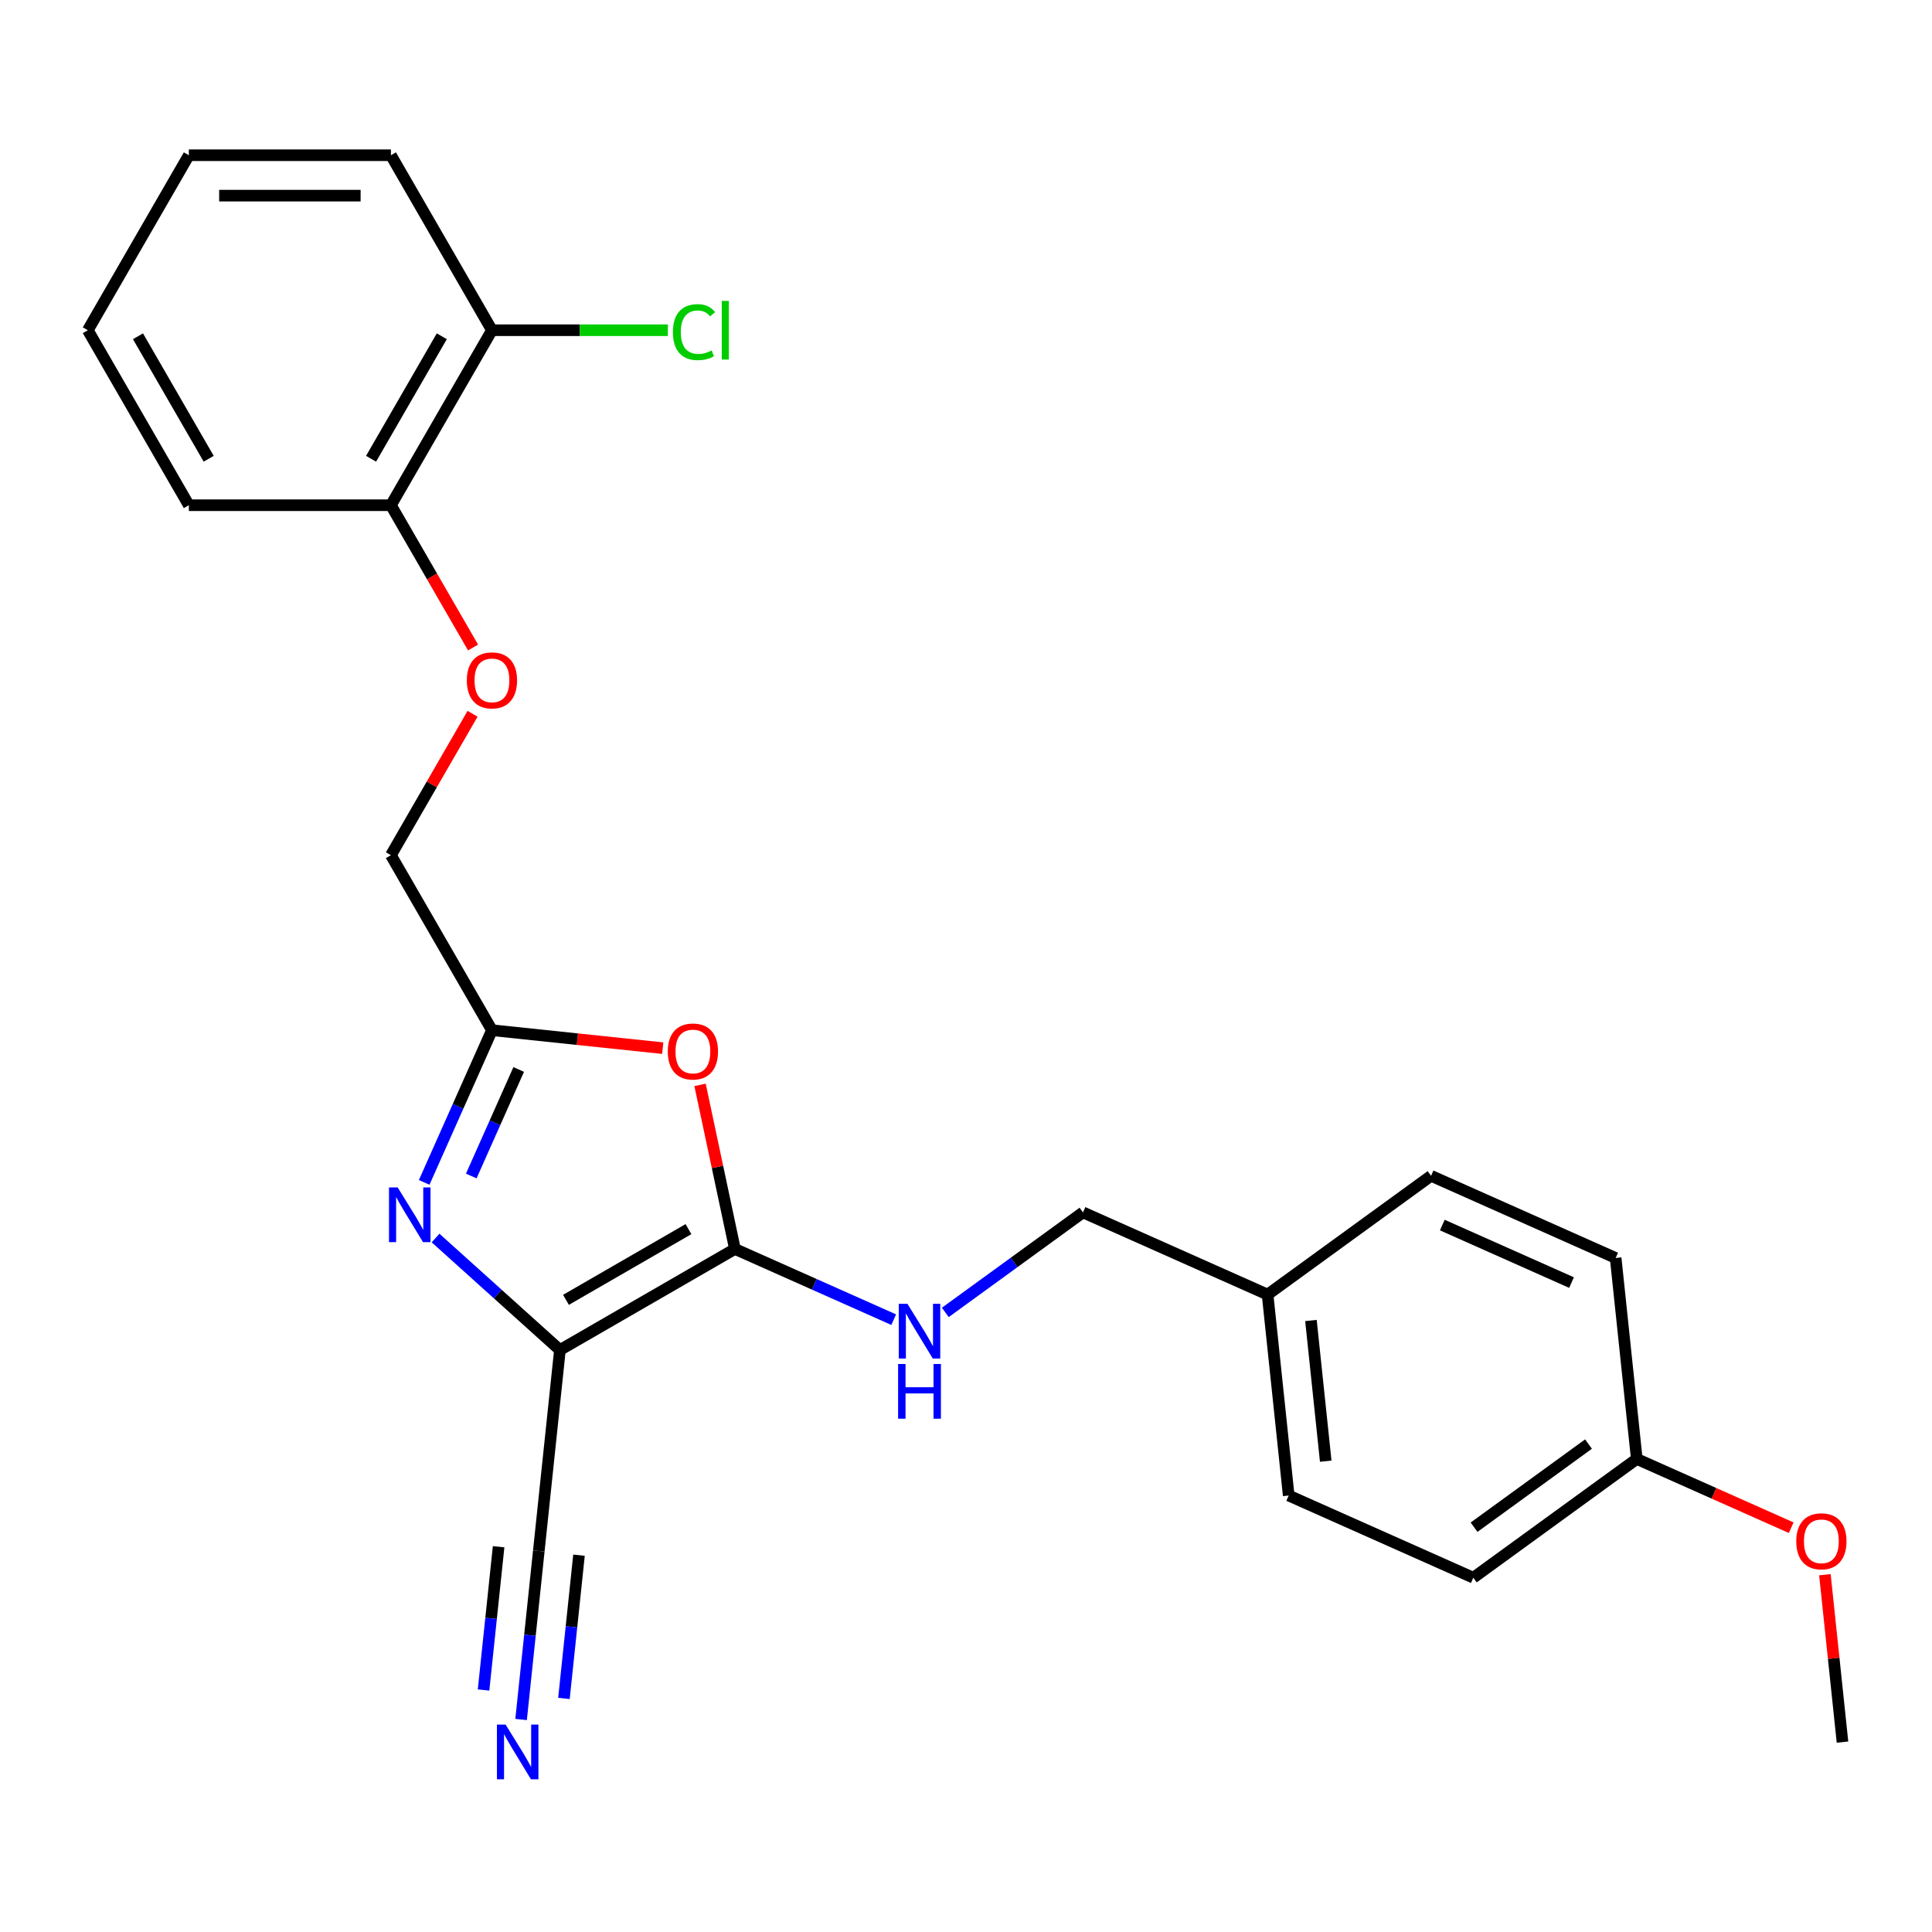 <?xml version='1.0' encoding='iso-8859-1'?>
<svg version='1.1' baseProfile='full'
              xmlns='http://www.w3.org/2000/svg'
                      xmlns:rdkit='http://www.rdkit.org/xml'
                      xmlns:xlink='http://www.w3.org/1999/xlink'
                  xml:space='preserve'
width='1000px' height='1000px' viewBox='0 0 1000 1000'>
<!-- END OF HEADER -->
<rect style='opacity:1.0;fill:#FFFFFF;stroke:none' width='1000' height='1000' x='0' y='0'> </rect>
<path class='bond-0' d='M 289.816,698.76 L 380.393,646.466' style='fill:none;fill-rule:evenodd;stroke:#000000;stroke-width:6px;stroke-linecap:butt;stroke-linejoin:miter;stroke-opacity:1' />
<path class='bond-0' d='M 292.944,672.801 L 356.347,636.195' style='fill:none;fill-rule:evenodd;stroke:#000000;stroke-width:6px;stroke-linecap:butt;stroke-linejoin:miter;stroke-opacity:1' />
<path class='bond-1' d='M 289.816,698.76 L 257.631,669.781' style='fill:none;fill-rule:evenodd;stroke:#000000;stroke-width:6px;stroke-linecap:butt;stroke-linejoin:miter;stroke-opacity:1' />
<path class='bond-1' d='M 257.631,669.781 L 225.446,640.801' style='fill:none;fill-rule:evenodd;stroke:#0000FF;stroke-width:6px;stroke-linecap:butt;stroke-linejoin:miter;stroke-opacity:1' />
<path class='bond-4' d='M 289.816,698.76 L 278.884,802.776' style='fill:none;fill-rule:evenodd;stroke:#000000;stroke-width:6px;stroke-linecap:butt;stroke-linejoin:miter;stroke-opacity:1' />
<path class='bond-2' d='M 380.393,646.466 L 371.367,604.002' style='fill:none;fill-rule:evenodd;stroke:#000000;stroke-width:6px;stroke-linecap:butt;stroke-linejoin:miter;stroke-opacity:1' />
<path class='bond-2' d='M 371.367,604.002 L 362.34,561.537' style='fill:none;fill-rule:evenodd;stroke:#FF0000;stroke-width:6px;stroke-linecap:butt;stroke-linejoin:miter;stroke-opacity:1' />
<path class='bond-6' d='M 380.393,646.466 L 421.488,664.763' style='fill:none;fill-rule:evenodd;stroke:#000000;stroke-width:6px;stroke-linecap:butt;stroke-linejoin:miter;stroke-opacity:1' />
<path class='bond-6' d='M 421.488,664.763 L 462.584,683.06' style='fill:none;fill-rule:evenodd;stroke:#0000FF;stroke-width:6px;stroke-linecap:butt;stroke-linejoin:miter;stroke-opacity:1' />
<path class='bond-3' d='M 219.56,612.002 L 237.096,572.616' style='fill:none;fill-rule:evenodd;stroke:#0000FF;stroke-width:6px;stroke-linecap:butt;stroke-linejoin:miter;stroke-opacity:1' />
<path class='bond-3' d='M 237.096,572.616 L 254.632,533.23' style='fill:none;fill-rule:evenodd;stroke:#000000;stroke-width:6px;stroke-linecap:butt;stroke-linejoin:miter;stroke-opacity:1' />
<path class='bond-3' d='M 243.93,608.694 L 256.205,581.124' style='fill:none;fill-rule:evenodd;stroke:#0000FF;stroke-width:6px;stroke-linecap:butt;stroke-linejoin:miter;stroke-opacity:1' />
<path class='bond-3' d='M 256.205,581.124 L 268.48,553.554' style='fill:none;fill-rule:evenodd;stroke:#000000;stroke-width:6px;stroke-linecap:butt;stroke-linejoin:miter;stroke-opacity:1' />
<path class='bond-25' d='M 343.033,542.522 L 298.832,537.876' style='fill:none;fill-rule:evenodd;stroke:#FF0000;stroke-width:6px;stroke-linecap:butt;stroke-linejoin:miter;stroke-opacity:1' />
<path class='bond-25' d='M 298.832,537.876 L 254.632,533.23' style='fill:none;fill-rule:evenodd;stroke:#000000;stroke-width:6px;stroke-linecap:butt;stroke-linejoin:miter;stroke-opacity:1' />
<path class='bond-10' d='M 254.632,533.23 L 202.337,442.654' style='fill:none;fill-rule:evenodd;stroke:#000000;stroke-width:6px;stroke-linecap:butt;stroke-linejoin:miter;stroke-opacity:1' />
<path class='bond-5' d='M 278.884,802.776 L 274.299,846.396' style='fill:none;fill-rule:evenodd;stroke:#000000;stroke-width:6px;stroke-linecap:butt;stroke-linejoin:miter;stroke-opacity:1' />
<path class='bond-5' d='M 274.299,846.396 L 269.714,890.017' style='fill:none;fill-rule:evenodd;stroke:#0000FF;stroke-width:6px;stroke-linecap:butt;stroke-linejoin:miter;stroke-opacity:1' />
<path class='bond-5' d='M 258.081,800.589 L 254.184,837.667' style='fill:none;fill-rule:evenodd;stroke:#000000;stroke-width:6px;stroke-linecap:butt;stroke-linejoin:miter;stroke-opacity:1' />
<path class='bond-5' d='M 254.184,837.667 L 250.287,874.744' style='fill:none;fill-rule:evenodd;stroke:#0000FF;stroke-width:6px;stroke-linecap:butt;stroke-linejoin:miter;stroke-opacity:1' />
<path class='bond-5' d='M 299.687,804.962 L 295.79,842.04' style='fill:none;fill-rule:evenodd;stroke:#000000;stroke-width:6px;stroke-linecap:butt;stroke-linejoin:miter;stroke-opacity:1' />
<path class='bond-5' d='M 295.79,842.04 L 291.893,879.117' style='fill:none;fill-rule:evenodd;stroke:#0000FF;stroke-width:6px;stroke-linecap:butt;stroke-linejoin:miter;stroke-opacity:1' />
<path class='bond-11' d='M 489.294,679.303 L 524.923,653.417' style='fill:none;fill-rule:evenodd;stroke:#0000FF;stroke-width:6px;stroke-linecap:butt;stroke-linejoin:miter;stroke-opacity:1' />
<path class='bond-11' d='M 524.923,653.417 L 560.553,627.53' style='fill:none;fill-rule:evenodd;stroke:#000000;stroke-width:6px;stroke-linecap:butt;stroke-linejoin:miter;stroke-opacity:1' />
<path class='bond-7' d='M 244.6,369.452 L 223.469,406.053' style='fill:none;fill-rule:evenodd;stroke:#FF0000;stroke-width:6px;stroke-linecap:butt;stroke-linejoin:miter;stroke-opacity:1' />
<path class='bond-7' d='M 223.469,406.053 L 202.337,442.654' style='fill:none;fill-rule:evenodd;stroke:#000000;stroke-width:6px;stroke-linecap:butt;stroke-linejoin:miter;stroke-opacity:1' />
<path class='bond-8' d='M 244.854,335.143 L 223.596,298.322' style='fill:none;fill-rule:evenodd;stroke:#FF0000;stroke-width:6px;stroke-linecap:butt;stroke-linejoin:miter;stroke-opacity:1' />
<path class='bond-8' d='M 223.596,298.322 L 202.337,261.501' style='fill:none;fill-rule:evenodd;stroke:#000000;stroke-width:6px;stroke-linecap:butt;stroke-linejoin:miter;stroke-opacity:1' />
<path class='bond-9' d='M 202.337,261.501 L 254.632,170.925' style='fill:none;fill-rule:evenodd;stroke:#000000;stroke-width:6px;stroke-linecap:butt;stroke-linejoin:miter;stroke-opacity:1' />
<path class='bond-9' d='M 192.066,237.456 L 228.672,174.052' style='fill:none;fill-rule:evenodd;stroke:#000000;stroke-width:6px;stroke-linecap:butt;stroke-linejoin:miter;stroke-opacity:1' />
<path class='bond-20' d='M 202.337,261.501 L 97.749,261.501' style='fill:none;fill-rule:evenodd;stroke:#000000;stroke-width:6px;stroke-linecap:butt;stroke-linejoin:miter;stroke-opacity:1' />
<path class='bond-13' d='M 254.632,170.925 L 300.159,170.925' style='fill:none;fill-rule:evenodd;stroke:#000000;stroke-width:6px;stroke-linecap:butt;stroke-linejoin:miter;stroke-opacity:1' />
<path class='bond-13' d='M 300.159,170.925 L 345.686,170.925' style='fill:none;fill-rule:evenodd;stroke:#00CC00;stroke-width:6px;stroke-linecap:butt;stroke-linejoin:miter;stroke-opacity:1' />
<path class='bond-21' d='M 254.632,170.925 L 202.337,80.348' style='fill:none;fill-rule:evenodd;stroke:#000000;stroke-width:6px;stroke-linecap:butt;stroke-linejoin:miter;stroke-opacity:1' />
<path class='bond-12' d='M 560.553,627.53 L 656.099,670.07' style='fill:none;fill-rule:evenodd;stroke:#000000;stroke-width:6px;stroke-linecap:butt;stroke-linejoin:miter;stroke-opacity:1' />
<path class='bond-15' d='M 656.099,670.07 L 740.713,608.595' style='fill:none;fill-rule:evenodd;stroke:#000000;stroke-width:6px;stroke-linecap:butt;stroke-linejoin:miter;stroke-opacity:1' />
<path class='bond-16' d='M 656.099,670.07 L 667.032,774.086' style='fill:none;fill-rule:evenodd;stroke:#000000;stroke-width:6px;stroke-linecap:butt;stroke-linejoin:miter;stroke-opacity:1' />
<path class='bond-16' d='M 678.542,683.486 L 686.195,756.297' style='fill:none;fill-rule:evenodd;stroke:#000000;stroke-width:6px;stroke-linecap:butt;stroke-linejoin:miter;stroke-opacity:1' />
<path class='bond-14' d='M 847.192,755.15 L 762.578,816.626' style='fill:none;fill-rule:evenodd;stroke:#000000;stroke-width:6px;stroke-linecap:butt;stroke-linejoin:miter;stroke-opacity:1' />
<path class='bond-14' d='M 822.205,747.449 L 762.975,790.482' style='fill:none;fill-rule:evenodd;stroke:#000000;stroke-width:6px;stroke-linecap:butt;stroke-linejoin:miter;stroke-opacity:1' />
<path class='bond-19' d='M 847.192,755.15 L 887.158,772.944' style='fill:none;fill-rule:evenodd;stroke:#000000;stroke-width:6px;stroke-linecap:butt;stroke-linejoin:miter;stroke-opacity:1' />
<path class='bond-19' d='M 887.158,772.944 L 927.124,790.738' style='fill:none;fill-rule:evenodd;stroke:#FF0000;stroke-width:6px;stroke-linecap:butt;stroke-linejoin:miter;stroke-opacity:1' />
<path class='bond-26' d='M 847.192,755.15 L 836.26,651.135' style='fill:none;fill-rule:evenodd;stroke:#000000;stroke-width:6px;stroke-linecap:butt;stroke-linejoin:miter;stroke-opacity:1' />
<path class='bond-18' d='M 740.713,608.595 L 836.26,651.135' style='fill:none;fill-rule:evenodd;stroke:#000000;stroke-width:6px;stroke-linecap:butt;stroke-linejoin:miter;stroke-opacity:1' />
<path class='bond-18' d='M 746.537,634.085 L 813.42,663.863' style='fill:none;fill-rule:evenodd;stroke:#000000;stroke-width:6px;stroke-linecap:butt;stroke-linejoin:miter;stroke-opacity:1' />
<path class='bond-17' d='M 667.032,774.086 L 762.578,816.626' style='fill:none;fill-rule:evenodd;stroke:#000000;stroke-width:6px;stroke-linecap:butt;stroke-linejoin:miter;stroke-opacity:1' />
<path class='bond-22' d='M 944.565,815.065 L 949.118,858.385' style='fill:none;fill-rule:evenodd;stroke:#FF0000;stroke-width:6px;stroke-linecap:butt;stroke-linejoin:miter;stroke-opacity:1' />
<path class='bond-22' d='M 949.118,858.385 L 953.671,901.706' style='fill:none;fill-rule:evenodd;stroke:#000000;stroke-width:6px;stroke-linecap:butt;stroke-linejoin:miter;stroke-opacity:1' />
<path class='bond-24' d='M 97.749,261.501 L 45.455,170.925' style='fill:none;fill-rule:evenodd;stroke:#000000;stroke-width:6px;stroke-linecap:butt;stroke-linejoin:miter;stroke-opacity:1' />
<path class='bond-24' d='M 108.02,237.456 L 71.414,174.052' style='fill:none;fill-rule:evenodd;stroke:#000000;stroke-width:6px;stroke-linecap:butt;stroke-linejoin:miter;stroke-opacity:1' />
<path class='bond-27' d='M 202.337,80.348 L 97.749,80.348' style='fill:none;fill-rule:evenodd;stroke:#000000;stroke-width:6px;stroke-linecap:butt;stroke-linejoin:miter;stroke-opacity:1' />
<path class='bond-27' d='M 186.649,101.266 L 113.437,101.266' style='fill:none;fill-rule:evenodd;stroke:#000000;stroke-width:6px;stroke-linecap:butt;stroke-linejoin:miter;stroke-opacity:1' />
<path class='bond-23' d='M 97.749,80.348 L 45.455,170.925' style='fill:none;fill-rule:evenodd;stroke:#000000;stroke-width:6px;stroke-linecap:butt;stroke-linejoin:miter;stroke-opacity:1' />
<path  class='atom-2' d='M 205.832 614.617
L 215.112 629.617
Q 216.032 631.097, 217.512 633.777
Q 218.992 636.457, 219.072 636.617
L 219.072 614.617
L 222.832 614.617
L 222.832 642.937
L 218.952 642.937
L 208.992 626.537
Q 207.832 624.617, 206.592 622.417
Q 205.392 620.217, 205.032 619.537
L 205.032 642.937
L 201.352 642.937
L 201.352 614.617
L 205.832 614.617
' fill='#0000FF'/>
<path  class='atom-3' d='M 345.647 544.243
Q 345.647 537.443, 349.007 533.643
Q 352.367 529.843, 358.647 529.843
Q 364.927 529.843, 368.287 533.643
Q 371.647 537.443, 371.647 544.243
Q 371.647 551.123, 368.247 555.043
Q 364.847 558.923, 358.647 558.923
Q 352.407 558.923, 349.007 555.043
Q 345.647 551.163, 345.647 544.243
M 358.647 555.723
Q 362.967 555.723, 365.287 552.843
Q 367.647 549.923, 367.647 544.243
Q 367.647 538.683, 365.287 535.883
Q 362.967 533.043, 358.647 533.043
Q 354.327 533.043, 351.967 535.843
Q 349.647 538.643, 349.647 544.243
Q 349.647 549.963, 351.967 552.843
Q 354.327 555.723, 358.647 555.723
' fill='#FF0000'/>
<path  class='atom-6' d='M 261.691 892.631
L 270.971 907.631
Q 271.891 909.111, 273.371 911.791
Q 274.851 914.471, 274.931 914.631
L 274.931 892.631
L 278.691 892.631
L 278.691 920.951
L 274.811 920.951
L 264.851 904.551
Q 263.691 902.631, 262.451 900.431
Q 261.251 898.231, 260.891 897.551
L 260.891 920.951
L 257.211 920.951
L 257.211 892.631
L 261.691 892.631
' fill='#0000FF'/>
<path  class='atom-7' d='M 469.679 674.846
L 478.959 689.846
Q 479.879 691.326, 481.359 694.006
Q 482.839 696.686, 482.919 696.846
L 482.919 674.846
L 486.679 674.846
L 486.679 703.166
L 482.799 703.166
L 472.839 686.766
Q 471.679 684.846, 470.439 682.646
Q 469.239 680.446, 468.879 679.766
L 468.879 703.166
L 465.199 703.166
L 465.199 674.846
L 469.679 674.846
' fill='#0000FF'/>
<path  class='atom-7' d='M 464.859 705.998
L 468.699 705.998
L 468.699 718.038
L 483.179 718.038
L 483.179 705.998
L 487.019 705.998
L 487.019 734.318
L 483.179 734.318
L 483.179 721.238
L 468.699 721.238
L 468.699 734.318
L 464.859 734.318
L 464.859 705.998
' fill='#0000FF'/>
<path  class='atom-8' d='M 241.632 352.157
Q 241.632 345.357, 244.992 341.557
Q 248.352 337.757, 254.632 337.757
Q 260.912 337.757, 264.272 341.557
Q 267.632 345.357, 267.632 352.157
Q 267.632 359.037, 264.232 362.957
Q 260.832 366.837, 254.632 366.837
Q 248.392 366.837, 244.992 362.957
Q 241.632 359.077, 241.632 352.157
M 254.632 363.637
Q 258.952 363.637, 261.272 360.757
Q 263.632 357.837, 263.632 352.157
Q 263.632 346.597, 261.272 343.797
Q 258.952 340.957, 254.632 340.957
Q 250.312 340.957, 247.952 343.757
Q 245.632 346.557, 245.632 352.157
Q 245.632 357.877, 247.952 360.757
Q 250.312 363.637, 254.632 363.637
' fill='#FF0000'/>
<path  class='atom-14' d='M 348.3 171.905
Q 348.3 164.865, 351.58 161.185
Q 354.9 157.465, 361.18 157.465
Q 367.02 157.465, 370.14 161.585
L 367.5 163.745
Q 365.22 160.745, 361.18 160.745
Q 356.9 160.745, 354.62 163.625
Q 352.38 166.465, 352.38 171.905
Q 352.38 177.505, 354.7 180.385
Q 357.06 183.265, 361.62 183.265
Q 364.74 183.265, 368.38 181.385
L 369.5 184.385
Q 368.02 185.345, 365.78 185.905
Q 363.54 186.465, 361.06 186.465
Q 354.9 186.465, 351.58 182.705
Q 348.3 178.945, 348.3 171.905
' fill='#00CC00'/>
<path  class='atom-14' d='M 373.58 155.745
L 377.26 155.745
L 377.26 186.105
L 373.58 186.105
L 373.58 155.745
' fill='#00CC00'/>
<path  class='atom-20' d='M 929.739 797.77
Q 929.739 790.97, 933.099 787.17
Q 936.459 783.37, 942.739 783.37
Q 949.019 783.37, 952.379 787.17
Q 955.739 790.97, 955.739 797.77
Q 955.739 804.65, 952.339 808.57
Q 948.939 812.45, 942.739 812.45
Q 936.499 812.45, 933.099 808.57
Q 929.739 804.69, 929.739 797.77
M 942.739 809.25
Q 947.059 809.25, 949.379 806.37
Q 951.739 803.45, 951.739 797.77
Q 951.739 792.21, 949.379 789.41
Q 947.059 786.57, 942.739 786.57
Q 938.419 786.57, 936.059 789.37
Q 933.739 792.17, 933.739 797.77
Q 933.739 803.49, 936.059 806.37
Q 938.419 809.25, 942.739 809.25
' fill='#FF0000'/>
</svg>
